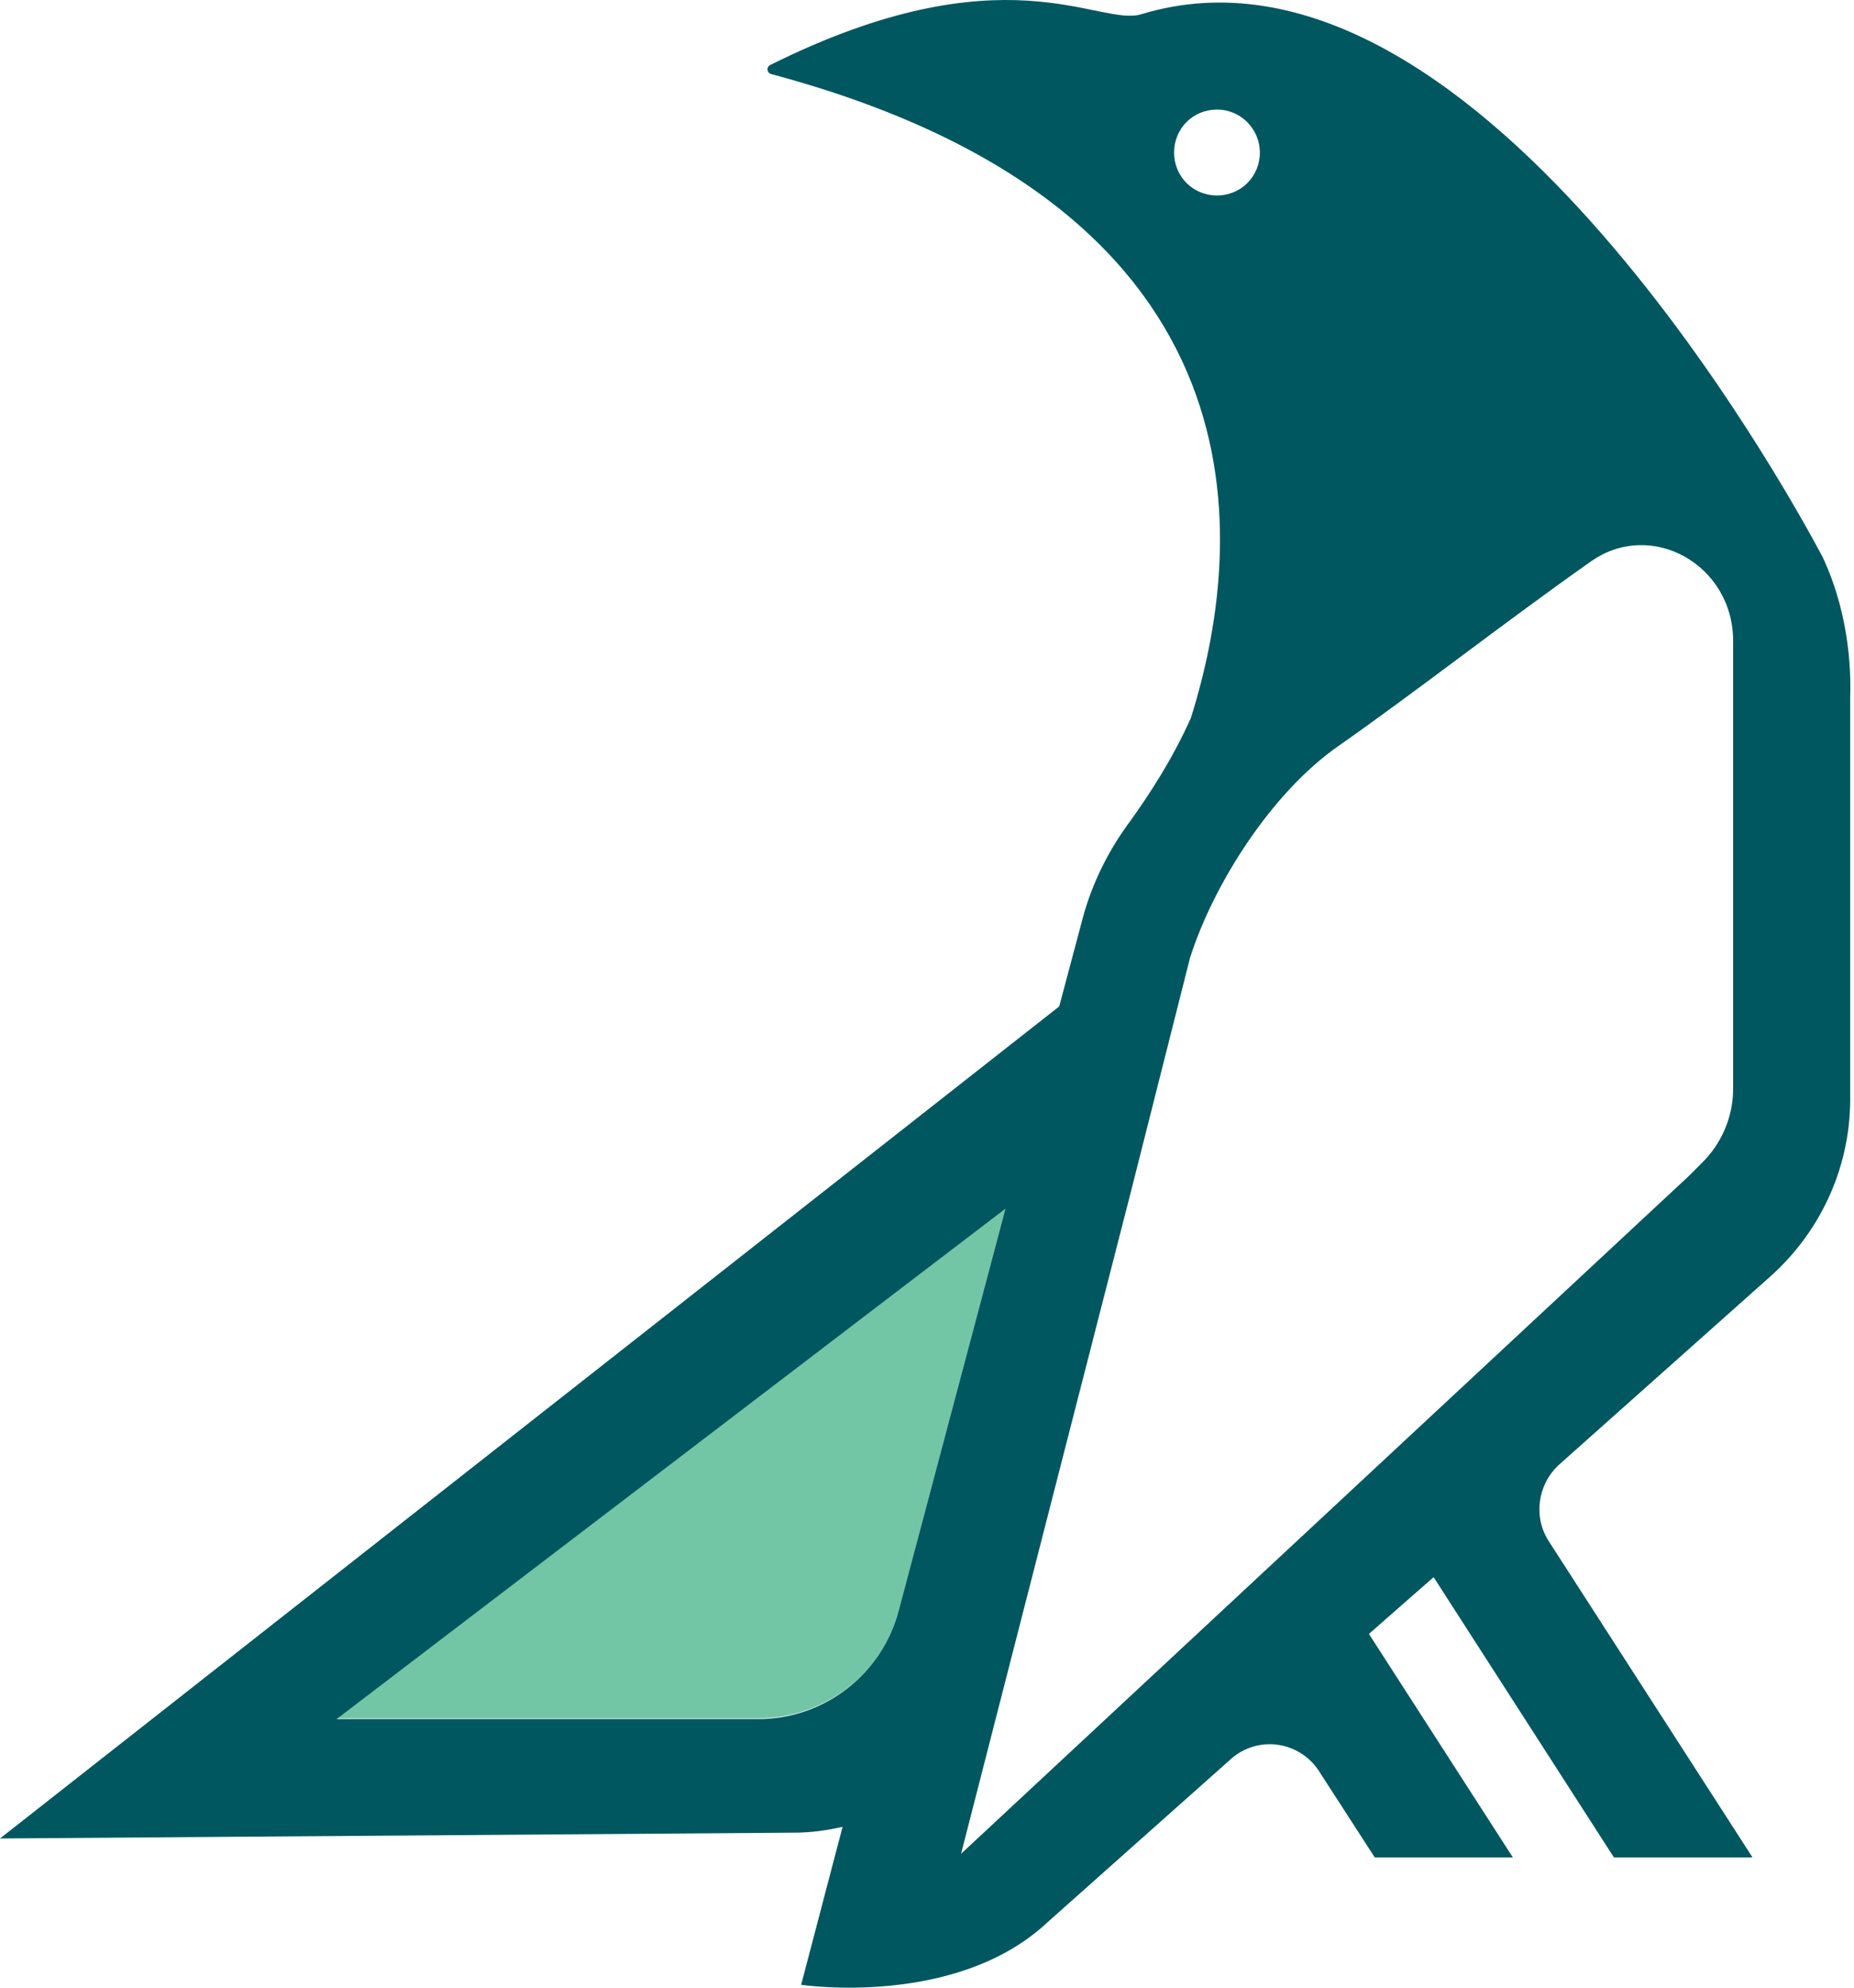 <?xml version="1.0" standalone="no"?>
<!DOCTYPE svg PUBLIC "-//W3C//DTD SVG 1.1//EN" "http://www.w3.org/Graphics/SVG/1.1/DTD/svg11.dtd">
<svg xmlns="http://www.w3.org/2000/svg" width="224" height="240" viewBox="0 0 224 240" fill="none">
<path d="M108.651 194.209L121.475 145.954L40.667 207.482H91.611C99.692 207.482 106.718 202.032 108.651 194.209Z" fill="#72C6A5"/>
<path fill-rule="evenodd" clip-rule="evenodd" d="M93.017 7.869C121.387 -6.282 132.718 3.298 137.9 1.716C177.508 -10.315 215.572 58.54 220.175 67.192L220.464 67.814C222.748 72.912 223.714 78.801 223.538 84.163V133.034C223.45 141.208 219.849 148.855 213.789 154.217L188.317 176.894C185.77 179.267 185.243 183.134 187.087 186.035L211.681 224.182C211.768 224.27 211.681 224.27 211.681 224.27H194.992L173.209 190.43L165.393 197.286L182.783 224.27H166.095L159.332 213.81C156.961 210.207 151.954 209.504 148.704 212.404L126.569 232.094C115.532 242.437 96.895 239.667 96.794 239.652L101.8 220.579C99.868 221.018 97.935 221.282 96.003 221.282L0 221.985L127.975 121.519L130.785 110.972C131.927 106.665 133.947 102.621 136.582 99.105C138.778 96.029 141.589 91.81 143.873 86.712C151.339 63.068 152.041 24.657 93.105 8.924C92.665 8.748 92.578 8.133 93.017 7.869ZM209.397 77.395C209.397 68.166 199.472 62.628 192.182 67.814C181.817 75.11 170.926 83.636 161.615 90.14C153.71 95.678 146.684 106.577 143.785 115.63L136.67 143.757L116.117 223.831L204.039 141.999L205.532 140.505C207.991 138.132 209.397 134.88 209.397 131.452V77.395ZM40.667 207.57H91.611C99.692 207.57 106.719 202.033 108.651 194.21L121.475 145.955L40.667 207.57ZM147.035 13.23C144.137 13.23 141.853 15.516 141.853 18.417C141.853 21.317 144.137 23.602 147.035 23.602C149.933 23.602 152.217 21.317 152.217 18.417C152.217 15.604 149.934 13.23 147.035 13.23Z" fill="#015760"/>
</svg>